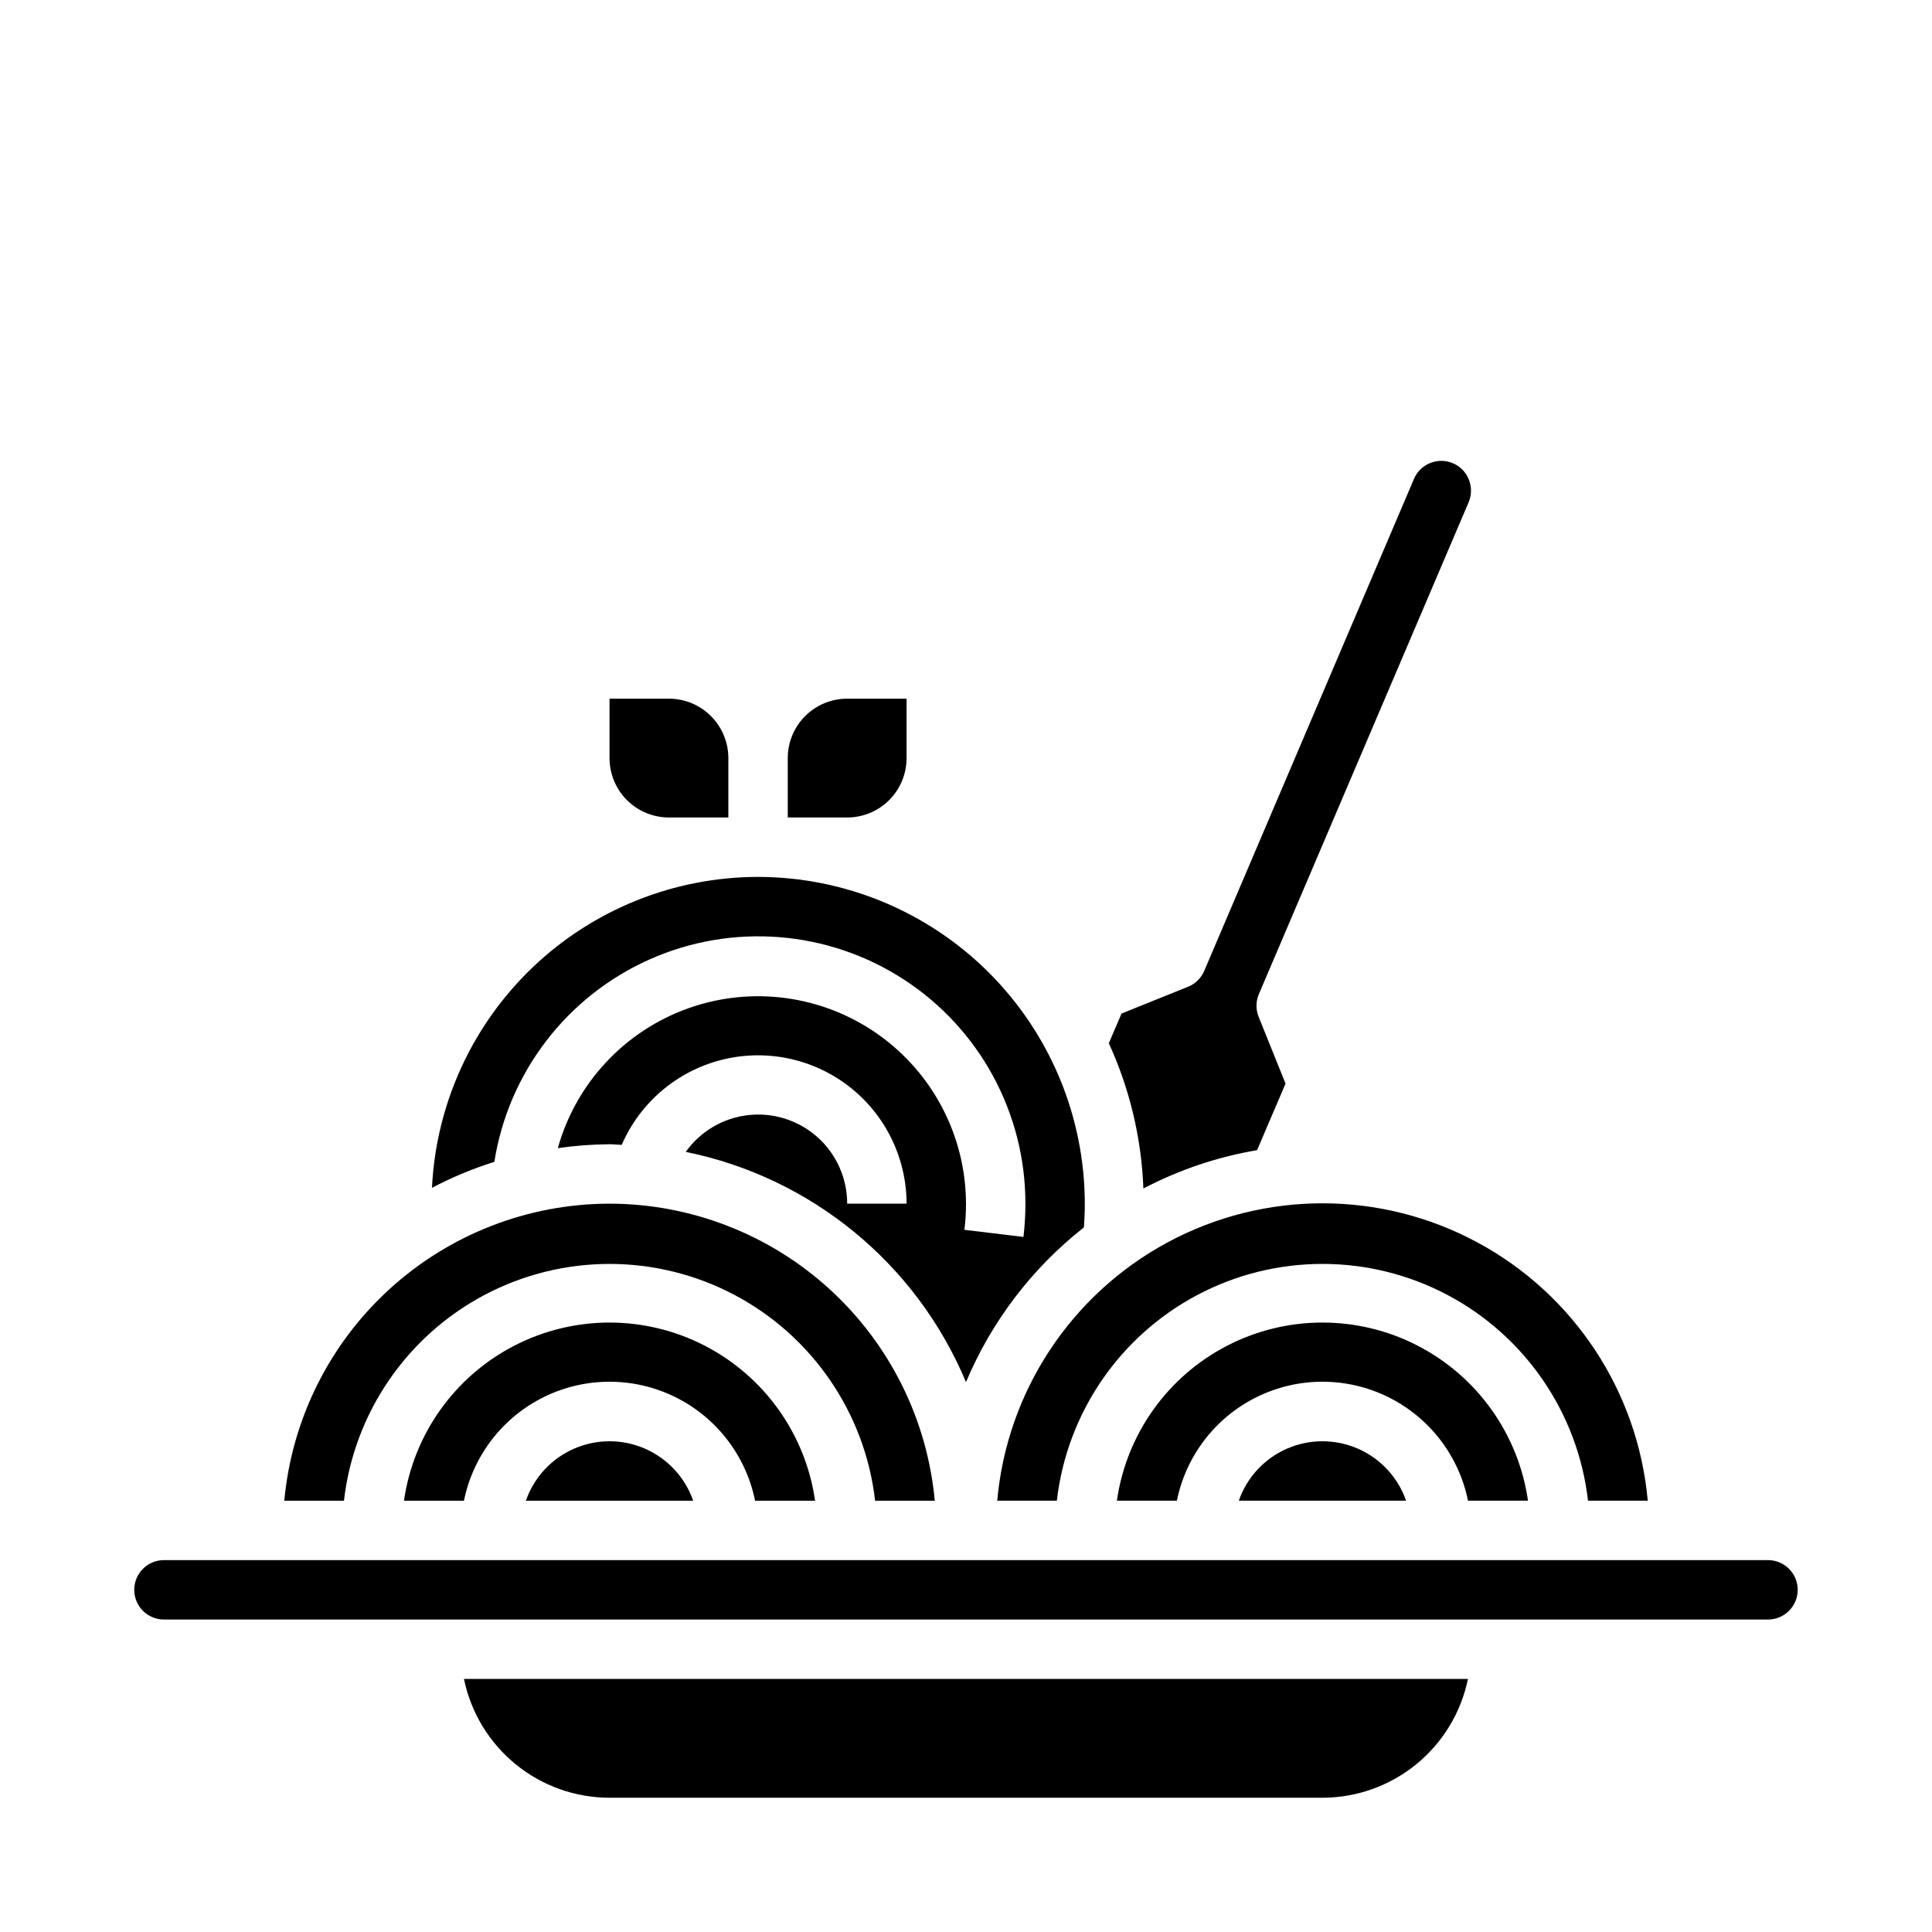 <?xml version="1.0" encoding="UTF-8"?>
<!-- Uploaded to: ICON Repo, www.svgrepo.com, Generator: ICON Repo Mixer Tools -->
<svg fill="#000000" width="800px" height="800px" version="1.1" viewBox="144 144 512 512" xmlns="http://www.w3.org/2000/svg">
 <path d="m580.65 541.7h-15.805c-2.676-23.234-16.645-43.652-37.328-54.566-20.688-10.91-45.426-10.91-66.113 0-20.684 10.914-34.652 31.332-37.328 54.566h-15.805c2.598-28.965 19.57-54.691 45.18-68.473 25.609-13.785 56.426-13.785 82.035 0 25.609 13.781 42.582 39.508 45.18 68.473zm-47.617 0c-2.426-11.957-10.262-22.109-21.211-27.492s-23.773-5.383-34.723 0c-10.949 5.383-18.785 15.535-21.211 27.492h-15.902c2.531-17.621 13.43-32.934 29.254-41.09 15.824-8.16 34.617-8.16 50.441 0 15.824 8.156 26.723 23.469 29.254 41.09zm-16.398 0h-44.34c2.148-6.176 6.777-11.172 12.77-13.789 5.992-2.617 12.801-2.617 18.793 0s10.621 7.613 12.77 13.789zm-75.414-129.1 17.594-7.086c1.941-0.773 3.492-2.289 4.316-4.211l55.594-130.4h-0.004c1.711-3.984 6.324-5.836 10.312-4.141 1.914 0.801 3.426 2.336 4.199 4.258 0.797 1.93 0.797 4.094 0 6.023l-55.617 130.41c-0.82 1.926-0.84 4.098-0.055 6.039l7.125 17.672-7.543 17.641c-10.516 1.781-20.688 5.211-30.133 10.164-0.496-13.309-3.609-26.391-9.156-38.496zm-72.711-83.445h15.742v15.746c0 4.176-1.656 8.18-4.609 11.133s-6.957 4.609-11.133 4.609h-15.746v-15.742c0-4.176 1.66-8.18 4.613-11.133s6.957-4.613 11.133-4.613zm-62.977 0h15.742c4.176 0 8.18 1.66 11.133 4.613s4.613 6.957 4.613 11.133v15.742h-15.746c-4.176 0-8.18-1.656-11.133-4.609s-4.609-6.957-4.609-11.133zm39.359 47.23v0.004c22.957 0.027 44.965 9.16 61.199 25.391 16.234 16.234 25.367 38.242 25.395 61.203 0 2.25-0.102 4.305-0.242 6.297h-0.004c-13.727 10.789-24.48 24.898-31.242 40.996-13.121-31.383-40.934-54.234-74.266-61.016 3.894-5.465 9.934-9.012 16.605-9.75 6.668-0.738 13.34 1.398 18.336 5.879 4.996 4.484 7.844 10.879 7.836 17.594h15.742c-0.016-12.16-5.648-23.629-15.262-31.074-9.613-7.445-22.129-10.027-33.906-6.996-11.773 3.027-21.488 11.332-26.316 22.488-1.086-0.039-2.141-0.164-3.234-0.164-4.586 0.035-9.168 0.379-13.707 1.031 4.82-17.23 17.707-31.043 34.559-37.055 16.852-6.008 35.57-3.461 50.207 6.832 14.633 10.289 23.359 27.047 23.406 44.938 0.004 2.312-0.137 4.629-0.418 6.926l15.641 1.891c0.352-2.926 0.527-5.871 0.52-8.816 0.016-23.988-12.113-46.348-32.227-59.414-20.109-13.07-45.473-15.066-67.379-5.309-21.91 9.758-37.391 29.945-41.129 53.637-5.703 1.805-11.234 4.106-16.531 6.879 1.078-22.199 10.652-43.133 26.738-58.469 16.086-15.336 37.453-23.898 59.68-23.918zm-39.359 86.598c21.59 0.027 42.391 8.113 58.332 22.672 15.945 14.562 25.879 34.547 27.859 56.047h-15.809c-2.672-23.234-16.641-43.652-37.328-54.566-20.688-10.91-45.426-10.91-66.113 0-20.684 10.914-34.652 31.332-37.324 54.566h-15.809c1.98-21.5 11.914-41.484 27.855-56.047 15.941-14.559 36.746-22.645 58.336-22.672zm38.574 78.719h-0.004c-2.426-11.957-10.262-22.109-21.211-27.492s-23.773-5.383-34.723 0-18.781 15.535-21.211 27.492h-15.902c2.531-17.621 13.43-32.934 29.254-41.09 15.824-8.16 34.617-8.16 50.441 0 15.824 8.156 26.723 23.469 29.254 41.09zm-16.398 0h-44.344c2.148-6.176 6.777-11.172 12.77-13.789 5.992-2.617 12.805-2.617 18.793 0 5.992 2.617 10.621 7.613 12.773 13.789zm166.75 78.719h-188.93c-9.07-0.008-17.859-3.144-24.887-8.883-7.027-5.734-11.863-13.719-13.688-22.605h266.07c-1.824 8.887-6.66 16.871-13.684 22.605-7.027 5.738-15.816 8.875-24.891 8.883zm118.08-47.23h-425.09c-4.348 0-7.871-3.523-7.871-7.871s3.523-7.875 7.871-7.875h425.09c4.348 0 7.871 3.527 7.871 7.875s-3.523 7.871-7.871 7.871z"/>
</svg>